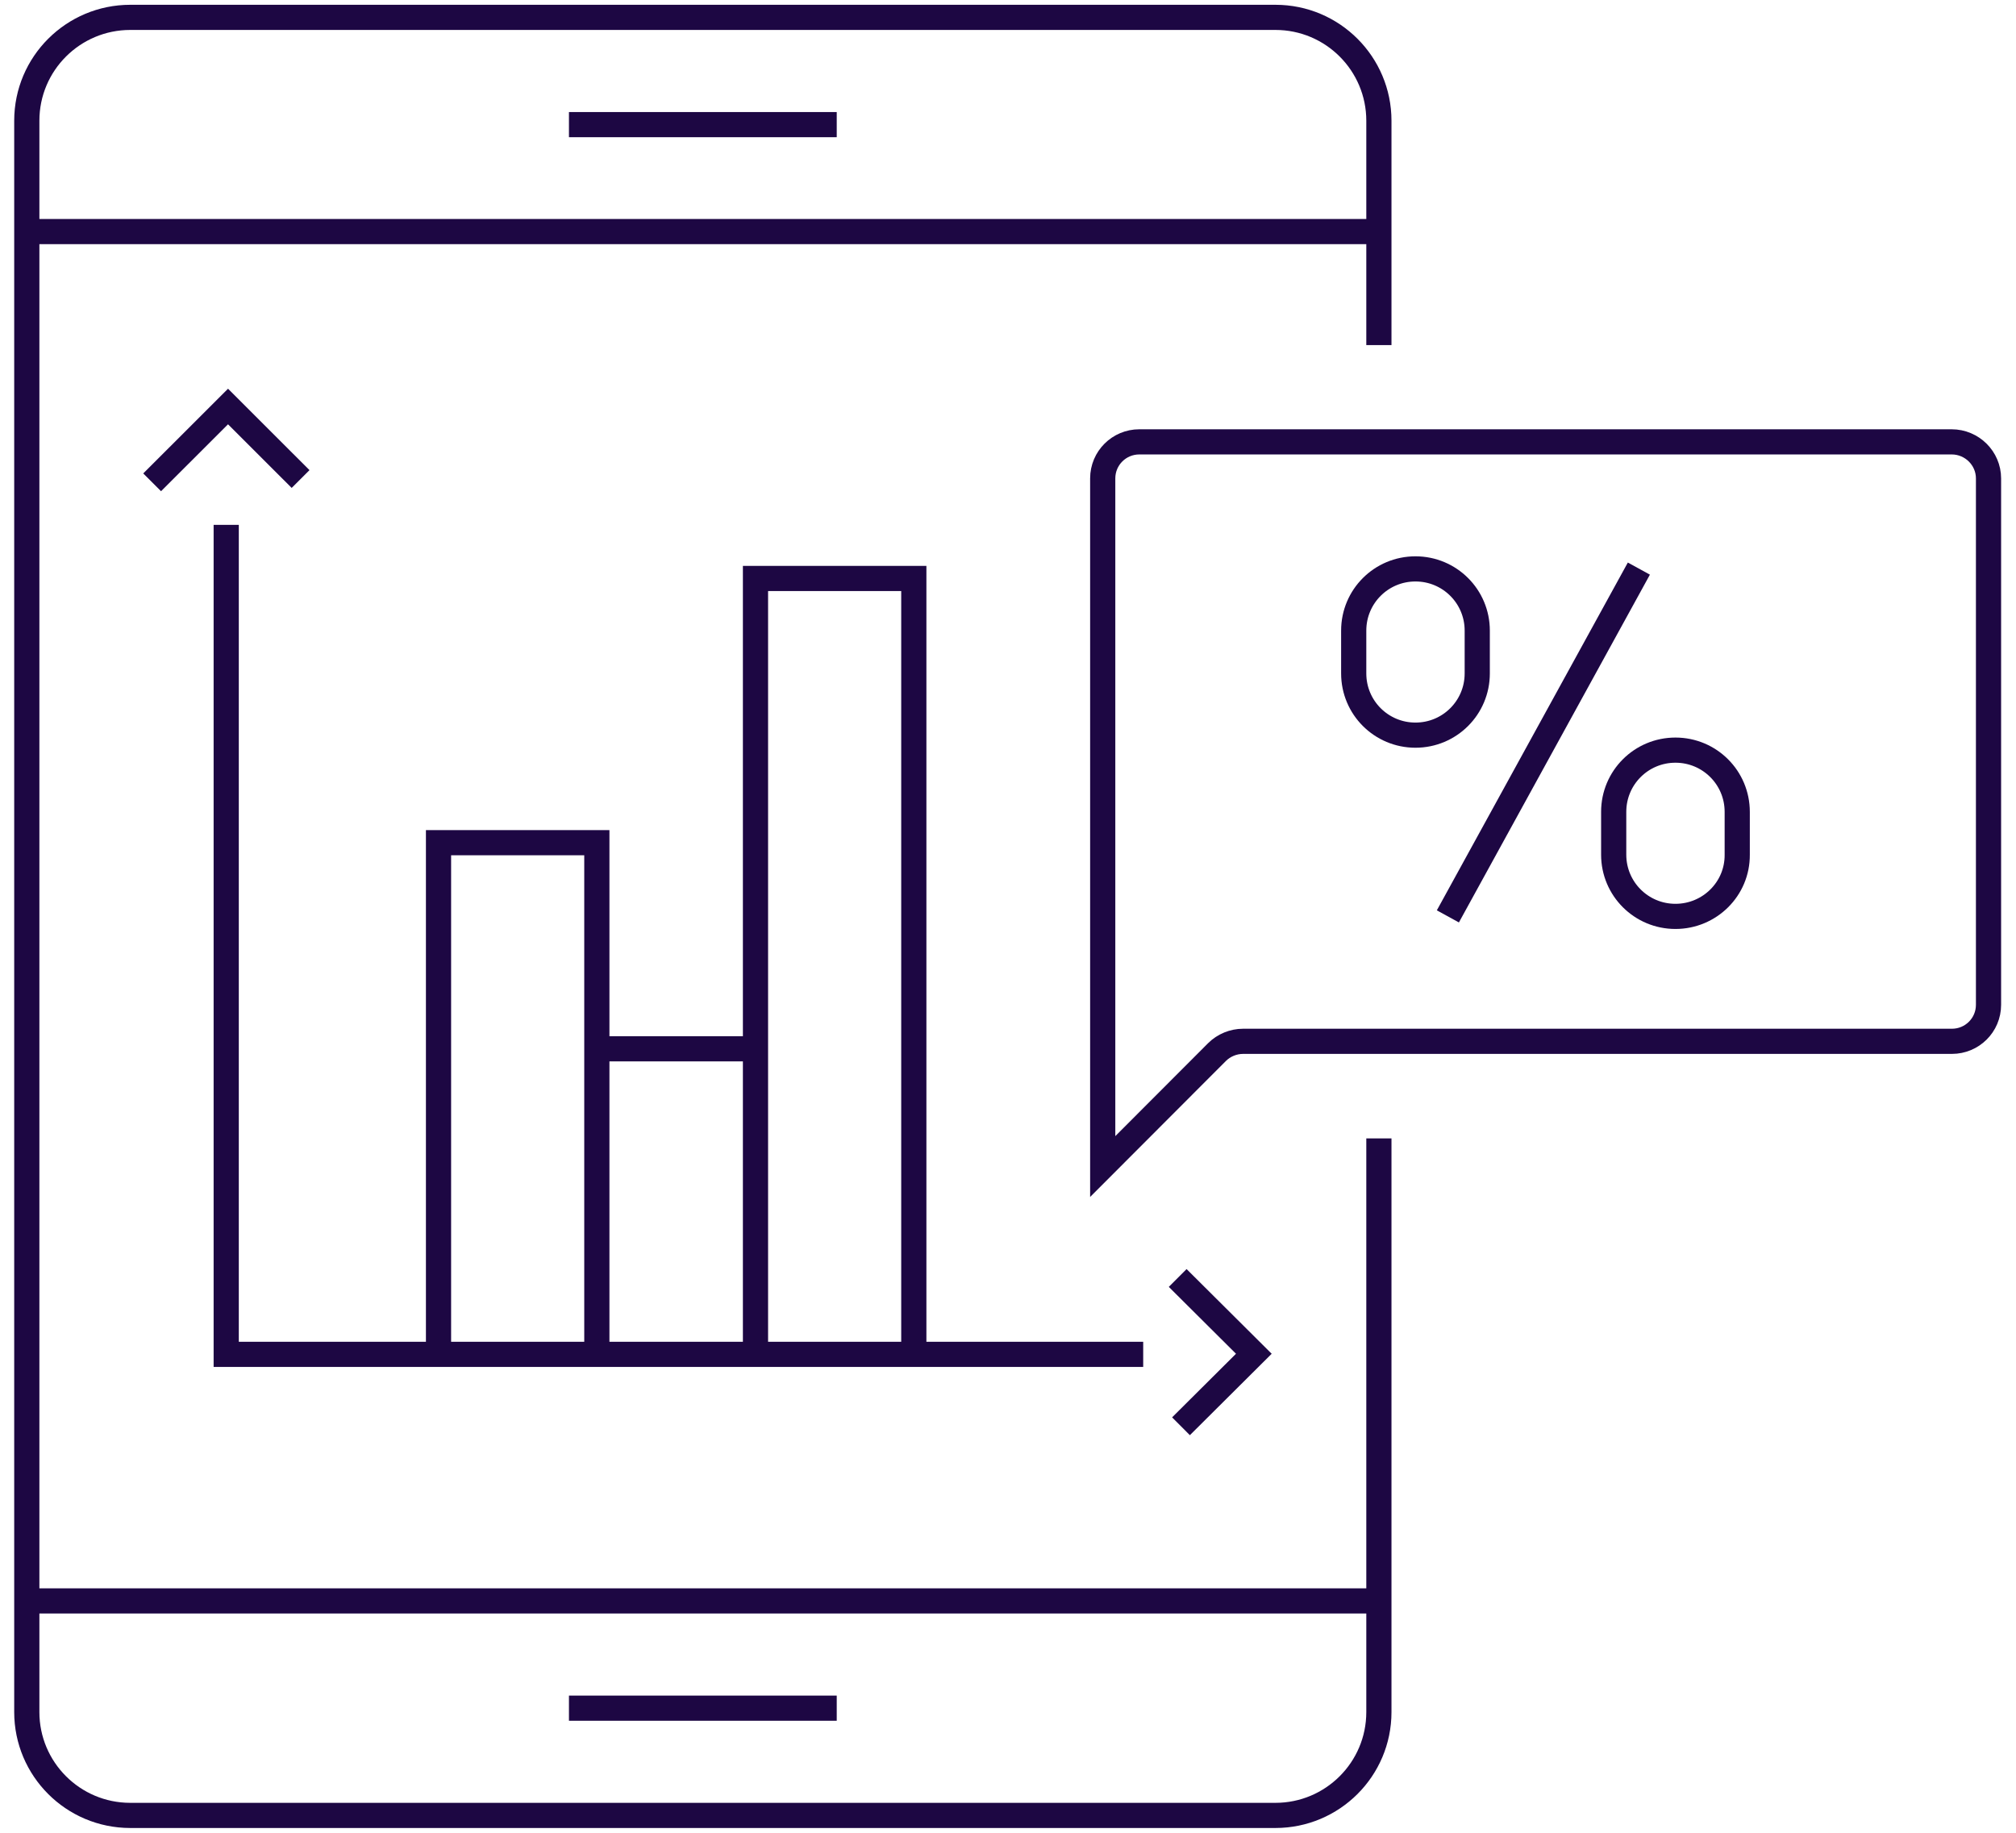 <svg width="88" height="80" xmlns="http://www.w3.org/2000/svg" xmlns:xlink="http://www.w3.org/1999/xlink" xml:space="preserve" overflow="hidden"><g transform="translate(-655 -394)"><path d="M24.4 5.44 36.077 5.44" stroke="#1D0743" stroke-width="1.098" stroke-miterlimit="10" fill="none" transform="matrix(1.001 0 0 1 655.411 394)"/><path d="M59.719 49.69 59.719 74.731C59.719 77.228 57.692 79.242 55.208 79.242L5.27 79.242C2.772 79.242 0.758 77.215 0.758 74.731L0.758 5.27C0.758 2.772 2.785 0.758 5.27 0.758L55.208 0.758C57.705 0.758 59.719 2.785 59.719 5.27L59.719 15.064" stroke="#1D0743" stroke-width="1.098" stroke-miterlimit="10" fill="none" transform="matrix(1.001 0 0 1 655.411 394)"/><path d="M24.4 74.561 36.077 74.561" stroke="#1D0743" stroke-width="1.098" stroke-miterlimit="10" fill="none" transform="matrix(1.001 0 0 1 655.411 394)"/><path d="M0.758 10.108 59.719 10.108" stroke="#1D0743" stroke-width="1.098" stroke-miterlimit="10" fill="none" transform="matrix(1.001 0 0 1 655.411 394)"/><path d="M59.719 69.879 0.758 69.879" stroke="#1D0743" stroke-width="1.098" stroke-miterlimit="10" fill="none" transform="matrix(1.001 0 0 1 655.411 394)"/><path d="M18.712 59.026 18.712 36.783 25.616 36.783 25.616 59.026" stroke="#1D0743" stroke-width="1.098" stroke-miterlimit="10" fill="none" transform="matrix(1.001 0 0 1 655.411 394)"/><path d="M25.616 45.78 32.534 45.78" stroke="#1D0743" stroke-width="1.098" stroke-miterlimit="10" fill="none" transform="matrix(1.001 0 0 1 655.411 394)"/><path d="M32.534 59.026 32.534 25.25 39.438 25.25 39.438 59.026" stroke="#1D0743" stroke-width="1.098" stroke-miterlimit="10" fill="none" transform="matrix(1.001 0 0 1 655.411 394)"/><path d="M9.454 22.91 9.454 59.117 49.441 59.117" stroke="#1D0743" stroke-width="1.098" stroke-miterlimit="10" fill="none" transform="matrix(1.001 0 0 1 655.411 394)"/><path d="M6.224 21.053 9.533 17.744 12.697 20.909" stroke="#1D0743" stroke-width="1.098" stroke-miterlimit="10" fill="none" transform="matrix(1.001 0 0 1 655.411 394)"/><path d="M50.945 55.783 54.266 59.091 51.089 62.256" stroke="#1D0743" stroke-width="1.098" stroke-miterlimit="10" fill="none" transform="matrix(1.001 0 0 1 655.411 394)"/><path d="M62.727 40 71.056 24.819" stroke="#1D0743" stroke-width="1.098" stroke-miterlimit="10" fill="none" transform="matrix(1.001 0 0 1 655.411 394)"/><path d="M72.651 40 72.651 40C71.161 40 69.958 38.797 69.958 37.306L69.958 35.437C69.958 33.946 71.161 32.743 72.651 32.743L72.651 32.743C74.142 32.743 75.345 33.946 75.345 35.437L75.345 37.306C75.358 38.797 74.142 40 72.651 40Z" stroke="#1D0743" stroke-width="1.098" stroke-miterlimit="10" fill="none" transform="matrix(1.001 0 0 1 655.411 394)"/><path d="M61.314 32.089 61.314 32.089C59.824 32.089 58.621 30.886 58.621 29.395L58.621 27.525C58.621 26.035 59.824 24.832 61.314 24.832L61.314 24.832C62.805 24.832 64.008 26.035 64.008 27.525L64.008 29.395C64.008 30.886 62.805 32.089 61.314 32.089Z" stroke="#1D0743" stroke-width="1.098" stroke-miterlimit="10" fill="none" transform="matrix(1.001 0 0 1 655.411 394)"/><path d="M86.303 20.883 86.303 43.858C86.303 44.747 85.584 45.453 84.708 45.453L53.795 45.453C53.377 45.453 52.959 45.623 52.658 45.924L47.676 50.919 47.676 45.453 47.676 20.883C47.676 19.994 48.395 19.287 49.271 19.287L84.695 19.287C85.584 19.287 86.303 20.007 86.303 20.883Z" stroke="#1D0743" stroke-width="1.098" stroke-miterlimit="10" fill="none" transform="matrix(1.001 0 0 1 655.411 394)"/></g></svg>
